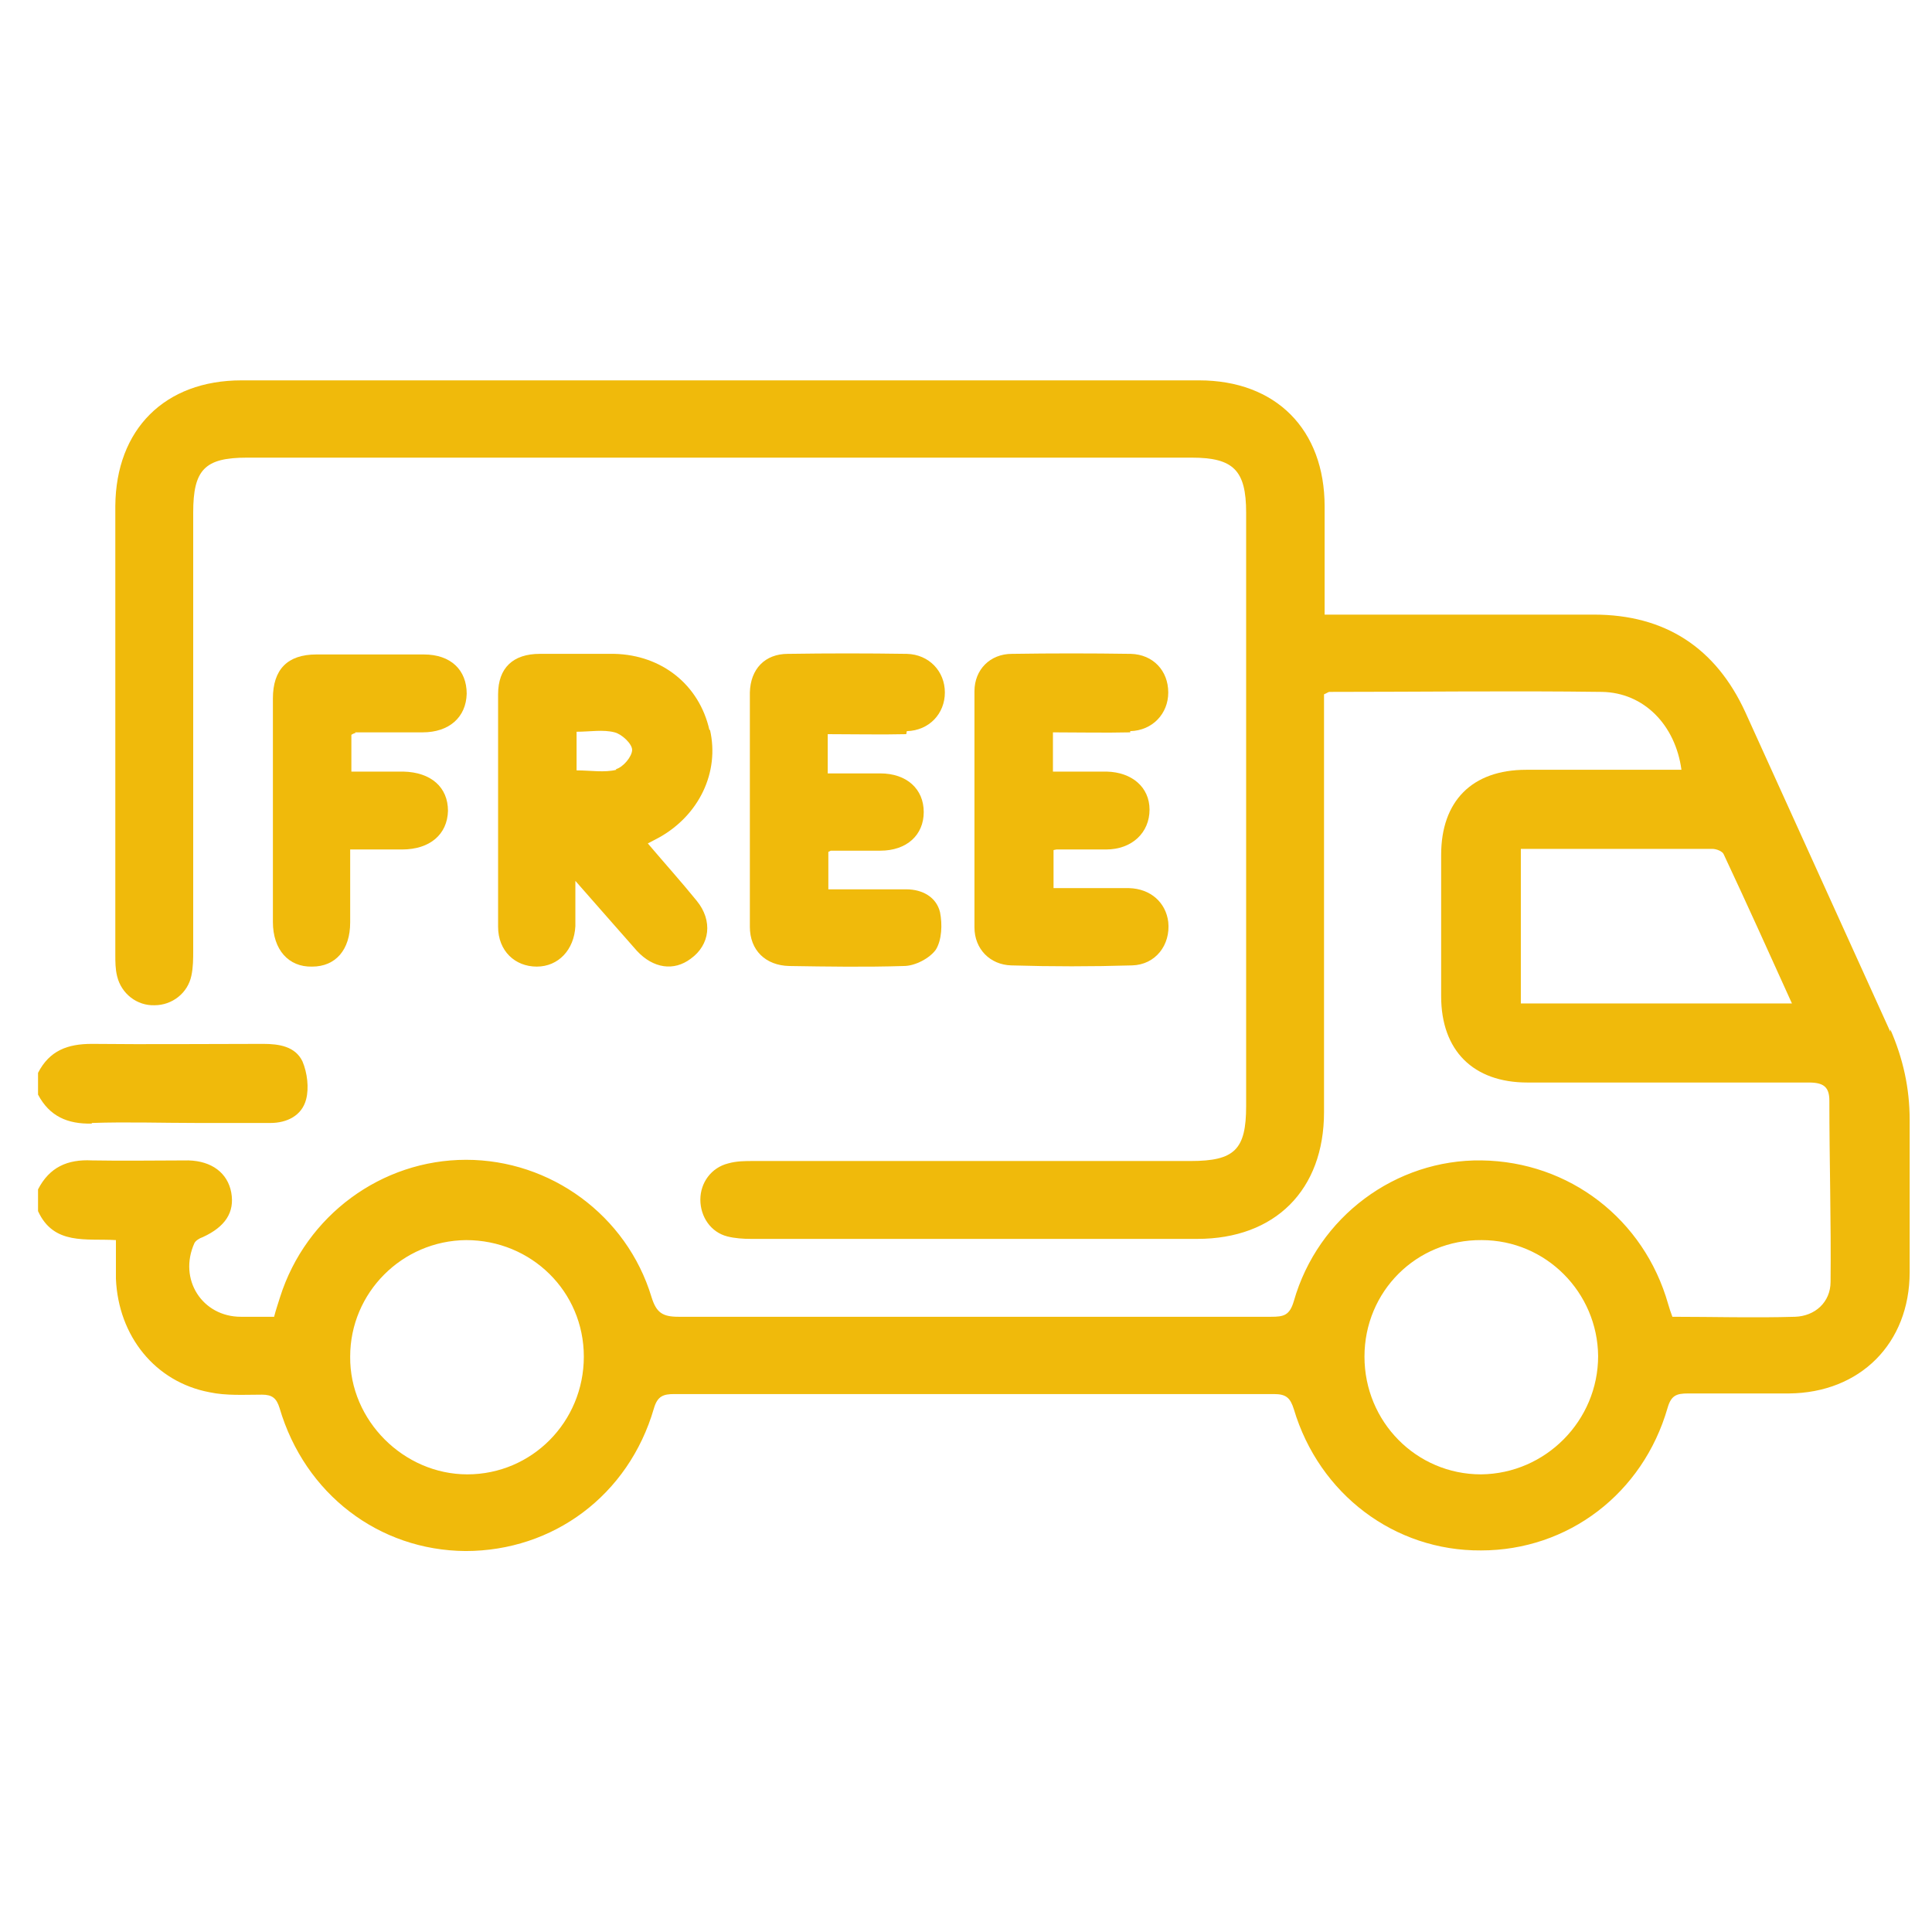<?xml version="1.0" encoding="UTF-8"?>
<svg id="Layer_1" data-name="Layer 1" xmlns="http://www.w3.org/2000/svg" viewBox="0 0 32 32">
  <defs>
    <style>
      .cls-1 {
        fill: #f0ba0b;
        stroke-width: 0px;
      }
    </style>
  </defs>
  <path class="cls-1" d="M31.31,17.09c-.8-1.76-1.6-3.53-2.4-5.29-.49-1.07-1.33-1.62-2.51-1.62-1.37,0-2.74,0-4.12,0h-.34c0-.62,0-1.21,0-1.79,0-1.28-.81-2.09-2.08-2.09-5.29,0-10.58,0-15.86,0-1.27,0-2.08.81-2.09,2.08,0,2.48,0,4.95,0,7.43,0,.12,0,.24.03.36.07.29.33.49.62.48.29,0,.55-.2.61-.49.03-.14.03-.28.03-.42,0-2.42,0-4.83,0-7.25,0-.71.19-.91.89-.91,5.22,0,10.43,0,15.65,0,.69,0,.9.21.9.91,0,3.28,0,6.55,0,9.83,0,.72-.19.91-.92.91-2.41,0-4.82,0-7.24,0-.14,0-.28,0-.42.04-.28.07-.46.32-.46.6,0,.28.17.54.45.61.12.03.26.04.39.04,2.46,0,4.92,0,7.39,0,1.29,0,2.1-.81,2.1-2.1,0-2.19,0-4.39,0-6.58v-.34c.05-.02.07-.04.09-.04,1.5,0,3.01-.02,4.51,0,.7.01,1.22.55,1.32,1.29h-.3c-.76,0-1.51,0-2.27,0-.9,0-1.41.52-1.41,1.41,0,.78,0,1.56,0,2.34,0,.9.53,1.43,1.43,1.43,1.55,0,3.11,0,4.66,0,.24,0,.34.07.34.3,0,1,.03,2,.02,3,0,.34-.26.57-.59.58-.67.02-1.35,0-2.03,0-.03-.08-.05-.14-.07-.21-.4-1.41-1.64-2.36-3.09-2.38-1.42-.02-2.71.93-3.11,2.33-.07.24-.17.26-.38.26-3.27,0-6.54,0-9.81,0-.27,0-.37-.07-.45-.33-.41-1.35-1.67-2.27-3.07-2.27-1.4,0-2.65.92-3.08,2.27-.03.1-.07.21-.1.33-.19,0-.37,0-.55,0-.64,0-1.04-.62-.77-1.22.02-.04.08-.08.14-.1.37-.17.53-.41.47-.74-.06-.32-.32-.52-.71-.53-.53,0-1.07.01-1.6,0-.4-.02-.7.11-.89.48v.36c.26.57.8.45,1.29.48,0,.24,0,.44,0,.64.04.95.65,1.71,1.55,1.88.28.06.58.04.87.04.17,0,.24.06.29.22.42,1.43,1.65,2.36,3.08,2.37,1.45,0,2.7-.92,3.12-2.36.06-.21.16-.24.34-.24,3.31,0,6.62,0,9.93,0,.2,0,.27.06.33.25.42,1.41,1.67,2.35,3.1,2.34,1.44,0,2.68-.94,3.09-2.36.06-.21.15-.24.34-.24.55,0,1.11,0,1.67,0,1.18-.01,2-.83,2-2.01,0-.84,0-1.68,0-2.52,0-.53-.11-1.02-.32-1.5ZM25.19,16.63v-2.57c1.07,0,2.12,0,3.17,0,.07,0,.17.04.19.09.38.81.75,1.63,1.13,2.47h-4.49ZM7.74,24.42c-1.05,0-1.95-.89-1.94-1.95,0-1.06.86-1.92,1.92-1.93,1.08,0,1.95.85,1.95,1.93,0,1.08-.86,1.95-1.93,1.95ZM24.53,24.42c-1.07,0-1.93-.87-1.93-1.95,0-1.08.86-1.94,1.94-1.93,1.07,0,1.92.87,1.93,1.92,0,1.07-.87,1.95-1.94,1.96Z"/>
  <path class="cls-1" d="M1.52,18.6c.58-.02,1.17,0,1.75,0,.4,0,.81,0,1.21,0,.27,0,.52-.12.59-.39.05-.19.02-.44-.06-.63-.12-.25-.39-.29-.65-.29-.95,0-1.89.01-2.84,0-.4,0-.7.11-.89.48v.36c.19.36.49.49.89.48Z"/>
  <path class="cls-1" d="M11.75,12.09c-.17-.75-.79-1.24-1.57-1.26-.41,0-.83,0-1.24,0-.44,0-.69.23-.69.67,0,1.28,0,2.57,0,3.85,0,.4.28.66.64.66.36,0,.62-.28.64-.67,0-.22,0-.44,0-.75.38.43.7.8,1.02,1.16.27.29.61.34.89.13.32-.23.37-.63.1-.96-.26-.32-.53-.62-.81-.95.08-.04.13-.07.19-.1.66-.37,1-1.08.84-1.78ZM10.21,12.75c-.2.05-.43.01-.66.01v-.64c.22,0,.44-.04.63.01.12.03.29.19.29.29,0,.11-.15.29-.27.32Z"/>
  <path class="cls-1" d="M18.72,12.11c.37-.01.63-.29.63-.64,0-.36-.25-.63-.62-.64-.66-.01-1.31-.01-1.97,0-.36,0-.62.26-.62.62,0,1.3,0,2.61,0,3.91,0,.36.26.62.61.63.67.02,1.33.02,2,0,.39-.01.64-.34.6-.72-.04-.32-.29-.55-.65-.56-.42,0-.84,0-1.25,0v-.63s.04-.01.05-.01c.27,0,.54,0,.82,0,.43,0,.72-.28.72-.66,0-.37-.29-.62-.71-.63-.29,0-.58,0-.89,0v-.65c.44,0,.86.01,1.28,0Z"/>
  <path class="cls-1" d="M15.02,12.11c.37-.01.63-.29.63-.64,0-.35-.26-.63-.63-.64-.66-.01-1.31-.01-1.97,0-.38,0-.62.25-.63.64,0,1.29,0,2.59,0,3.88,0,.39.26.64.65.65.64.01,1.27.02,1.9,0,.19,0,.43-.13.53-.27.1-.16.11-.42.07-.62-.06-.25-.29-.38-.56-.38-.43,0-.86,0-1.29,0v-.62s.04-.02.04-.02c.27,0,.54,0,.82,0,.44,0,.72-.26.72-.64,0-.38-.28-.64-.72-.64-.29,0-.58,0-.87,0v-.65c.45,0,.88.01,1.3,0Z"/>
  <path class="cls-1" d="M5.88,12.13c.37,0,.75,0,1.12,0,.44,0,.72-.25.73-.64,0-.39-.26-.65-.71-.65-.59,0-1.19,0-1.78,0-.48,0-.72.25-.72.73,0,1.23,0,2.46,0,3.7,0,.46.26.75.65.74.39,0,.63-.28.63-.73,0-.39,0-.78,0-1.21.32,0,.59,0,.86,0,.46,0,.75-.25.76-.64,0-.39-.28-.64-.74-.65-.29,0-.57,0-.86,0v-.61s.05-.03.07-.03Z"/>
</svg>
